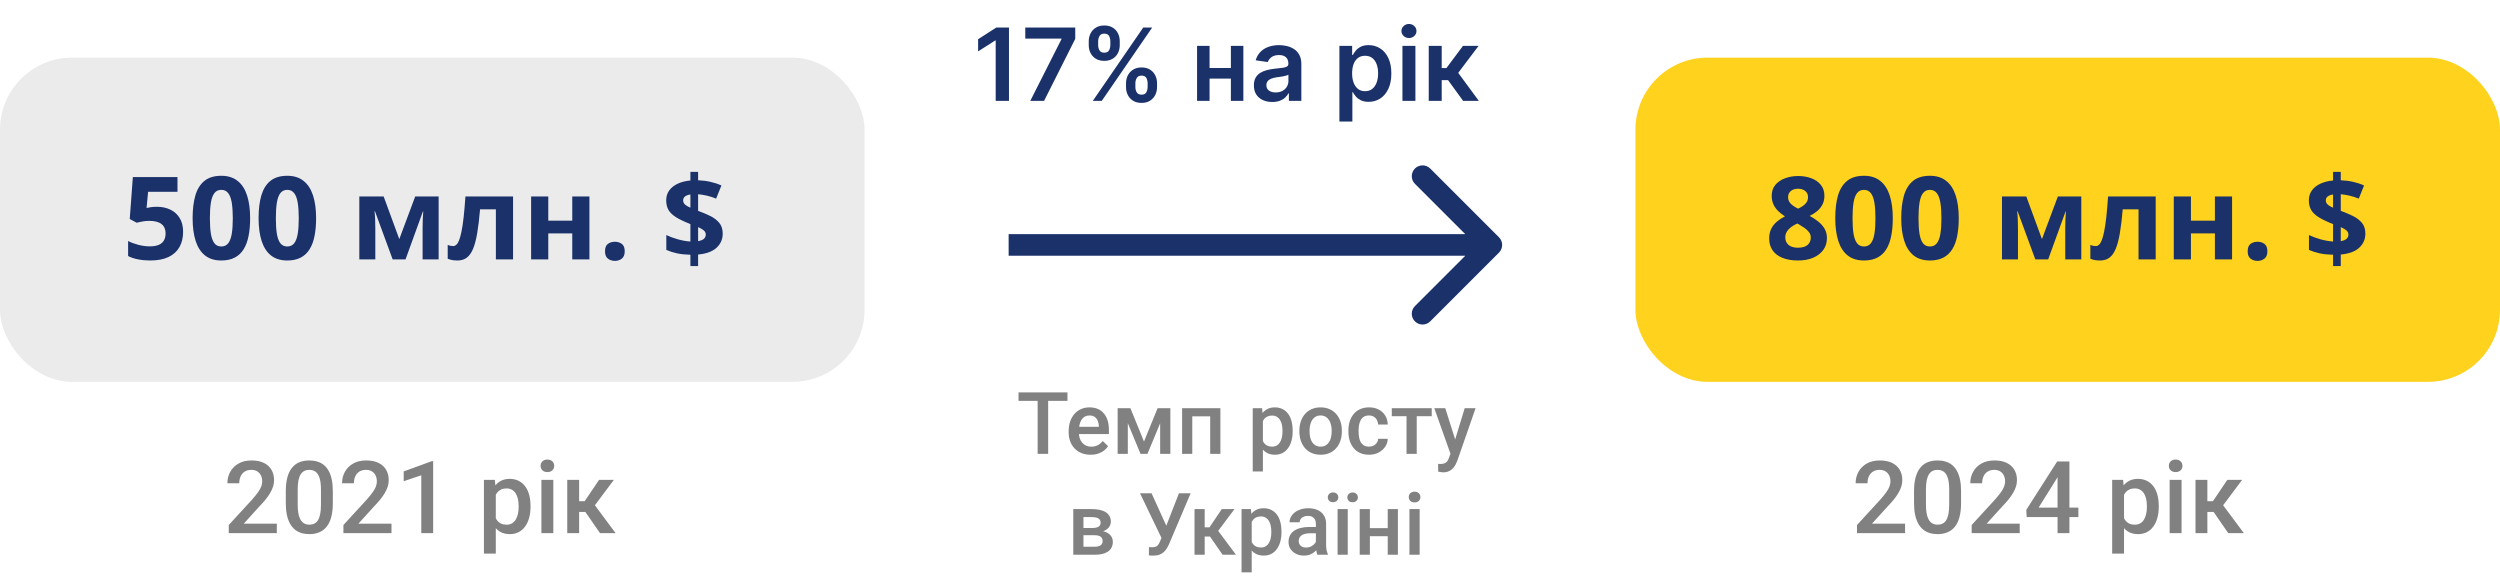 <?xml version="1.0" encoding="UTF-8"?> <svg xmlns="http://www.w3.org/2000/svg" width="347" height="80" viewBox="0 0 347 80" fill="none"> <rect y="8" width="120" height="45" rx="10" fill="#EBEBEB"></rect> <rect x="227" y="8" width="120" height="45" rx="10" fill="#FFD21D"></rect> <path d="M208.061 35.061C208.646 34.475 208.646 33.525 208.061 32.939L198.515 23.393C197.929 22.808 196.979 22.808 196.393 23.393C195.808 23.979 195.808 24.929 196.393 25.515L204.879 34L196.393 42.485C195.808 43.071 195.808 44.021 196.393 44.607C196.979 45.192 197.929 45.192 198.515 44.607L208.061 35.061ZM140 35.5L207 35.5L207 32.5L140 32.5L140 35.5Z" fill="#1A316A"></path> <path d="M21.797 28.703C22.495 28.703 23.115 28.836 23.656 29.102C24.203 29.367 24.633 29.758 24.945 30.273C25.258 30.789 25.414 31.424 25.414 32.18C25.414 33.003 25.242 33.714 24.898 34.312C24.56 34.906 24.052 35.362 23.375 35.68C22.703 35.997 21.865 36.156 20.859 36.156C20.26 36.156 19.695 36.104 19.164 36C18.638 35.901 18.177 35.747 17.781 35.539V33.453C18.177 33.661 18.651 33.839 19.203 33.984C19.76 34.125 20.284 34.195 20.773 34.195C21.253 34.195 21.656 34.133 21.984 34.008C22.312 33.878 22.56 33.68 22.727 33.414C22.898 33.143 22.984 32.8 22.984 32.383C22.984 31.826 22.797 31.398 22.422 31.102C22.047 30.805 21.471 30.656 20.695 30.656C20.398 30.656 20.088 30.685 19.766 30.742C19.448 30.799 19.182 30.857 18.969 30.914L18.008 30.398L18.438 24.578H24.633V26.625H20.555L20.344 28.867C20.521 28.831 20.713 28.794 20.922 28.758C21.13 28.721 21.422 28.703 21.797 28.703ZM34.719 30.289C34.719 31.211 34.646 32.034 34.5 32.758C34.359 33.482 34.13 34.096 33.812 34.602C33.5 35.107 33.089 35.492 32.578 35.758C32.068 36.023 31.448 36.156 30.719 36.156C29.802 36.156 29.049 35.925 28.461 35.461C27.872 34.992 27.438 34.32 27.156 33.445C26.875 32.565 26.734 31.513 26.734 30.289C26.734 29.055 26.862 28 27.117 27.125C27.378 26.245 27.799 25.57 28.383 25.102C28.966 24.633 29.745 24.398 30.719 24.398C31.63 24.398 32.38 24.633 32.969 25.102C33.562 25.565 34.003 26.237 34.289 27.117C34.575 27.992 34.719 29.049 34.719 30.289ZM29.133 30.289C29.133 31.159 29.18 31.885 29.273 32.469C29.372 33.047 29.537 33.482 29.766 33.773C29.995 34.065 30.312 34.211 30.719 34.211C31.12 34.211 31.435 34.068 31.664 33.781C31.898 33.49 32.065 33.055 32.164 32.477C32.263 31.893 32.312 31.164 32.312 30.289C32.312 29.419 32.263 28.693 32.164 28.109C32.065 27.526 31.898 27.088 31.664 26.797C31.435 26.5 31.12 26.352 30.719 26.352C30.312 26.352 29.995 26.5 29.766 26.797C29.537 27.088 29.372 27.526 29.273 28.109C29.18 28.693 29.133 29.419 29.133 30.289ZM43.875 30.289C43.875 31.211 43.802 32.034 43.656 32.758C43.516 33.482 43.286 34.096 42.969 34.602C42.656 35.107 42.245 35.492 41.734 35.758C41.224 36.023 40.604 36.156 39.875 36.156C38.958 36.156 38.206 35.925 37.617 35.461C37.029 34.992 36.594 34.32 36.312 33.445C36.031 32.565 35.891 31.513 35.891 30.289C35.891 29.055 36.018 28 36.273 27.125C36.534 26.245 36.956 25.57 37.539 25.102C38.122 24.633 38.901 24.398 39.875 24.398C40.786 24.398 41.536 24.633 42.125 25.102C42.719 25.565 43.159 26.237 43.445 27.117C43.732 27.992 43.875 29.049 43.875 30.289ZM38.289 30.289C38.289 31.159 38.336 31.885 38.43 32.469C38.529 33.047 38.693 33.482 38.922 33.773C39.151 34.065 39.469 34.211 39.875 34.211C40.276 34.211 40.591 34.068 40.82 33.781C41.055 33.49 41.221 33.055 41.32 32.477C41.419 31.893 41.469 31.164 41.469 30.289C41.469 29.419 41.419 28.693 41.32 28.109C41.221 27.526 41.055 27.088 40.82 26.797C40.591 26.5 40.276 26.352 39.875 26.352C39.469 26.352 39.151 26.5 38.922 26.797C38.693 27.088 38.529 27.526 38.43 28.109C38.336 28.693 38.289 29.419 38.289 30.289ZM60.883 27.266V36H58.656V31.711C58.656 31.289 58.664 30.875 58.68 30.469C58.695 30.062 58.719 29.688 58.75 29.344H58.703L56.289 36H54.5L52.047 29.328H51.984C52.026 29.677 52.055 30.052 52.07 30.453C52.086 30.854 52.094 31.294 52.094 31.773V36H49.875V27.266H53.25L55.422 33.188L57.633 27.266H60.883ZM71.211 36H68.828V29.055H66.633C66.523 30.336 66.393 31.427 66.242 32.328C66.091 33.229 65.898 33.964 65.664 34.531C65.43 35.094 65.138 35.505 64.789 35.766C64.44 36.026 64.01 36.156 63.5 36.156C63.219 36.156 62.966 36.135 62.742 36.094C62.523 36.052 62.323 35.99 62.141 35.906V34C62.255 34.047 62.378 34.086 62.508 34.117C62.638 34.143 62.771 34.156 62.906 34.156C63.057 34.156 63.2 34.096 63.336 33.977C63.471 33.857 63.599 33.651 63.719 33.359C63.839 33.062 63.95 32.654 64.055 32.133C64.164 31.612 64.263 30.953 64.352 30.156C64.44 29.359 64.523 28.396 64.602 27.266H71.211V36ZM76.102 27.266V30.625H79.43V27.266H81.812V36H79.43V32.398H76.102V36H73.719V27.266H76.102ZM83.977 34.883C83.977 34.393 84.109 34.05 84.375 33.852C84.646 33.654 84.971 33.555 85.352 33.555C85.721 33.555 86.039 33.654 86.305 33.852C86.576 34.05 86.711 34.393 86.711 34.883C86.711 35.352 86.576 35.69 86.305 35.898C86.039 36.107 85.721 36.211 85.352 36.211C84.971 36.211 84.646 36.107 84.375 35.898C84.109 35.69 83.977 35.352 83.977 34.883ZM95.828 36.93V35.359C95.135 35.344 94.516 35.279 93.969 35.164C93.427 35.044 92.932 34.885 92.484 34.688V32.625C92.927 32.839 93.456 33.034 94.07 33.211C94.685 33.383 95.271 33.487 95.828 33.523V31.102C95.005 30.779 94.346 30.466 93.852 30.164C93.362 29.857 93.008 29.518 92.789 29.148C92.576 28.773 92.469 28.326 92.469 27.805C92.469 27.273 92.609 26.815 92.891 26.43C93.177 26.039 93.573 25.727 94.078 25.492C94.583 25.258 95.167 25.112 95.828 25.055V23.859H96.898V25.023C97.503 25.044 98.065 25.115 98.586 25.234C99.112 25.349 99.628 25.518 100.133 25.742L99.398 27.57C98.971 27.393 98.542 27.255 98.109 27.156C97.682 27.057 97.279 26.992 96.898 26.961V29.266C97.477 29.479 98.026 29.711 98.547 29.961C99.068 30.211 99.492 30.529 99.82 30.914C100.148 31.299 100.312 31.805 100.312 32.43C100.312 33.206 100.029 33.857 99.461 34.383C98.898 34.909 98.044 35.224 96.898 35.328V36.93H95.828ZM96.898 33.469C97.263 33.406 97.531 33.3 97.703 33.148C97.875 32.992 97.961 32.792 97.961 32.547C97.961 32.401 97.922 32.271 97.844 32.156C97.766 32.042 97.646 31.935 97.484 31.836C97.328 31.732 97.133 31.628 96.898 31.523V33.469ZM95.828 28.828V26.992C95.615 27.023 95.432 27.076 95.281 27.148C95.13 27.216 95.016 27.305 94.938 27.414C94.859 27.523 94.82 27.654 94.82 27.805C94.82 27.956 94.854 28.088 94.922 28.203C94.995 28.318 95.104 28.424 95.25 28.523C95.401 28.622 95.594 28.724 95.828 28.828Z" fill="#1A316A"></path> <path d="M249.578 24.43C250.234 24.43 250.839 24.531 251.391 24.734C251.948 24.938 252.393 25.245 252.727 25.656C253.06 26.062 253.227 26.573 253.227 27.188C253.227 27.646 253.135 28.047 252.953 28.391C252.776 28.734 252.534 29.037 252.227 29.297C251.919 29.552 251.57 29.776 251.18 29.969C251.586 30.182 251.971 30.432 252.336 30.719C252.701 31 252.997 31.331 253.227 31.711C253.461 32.091 253.578 32.534 253.578 33.039C253.578 33.675 253.409 34.227 253.07 34.695C252.732 35.159 252.263 35.518 251.664 35.773C251.065 36.029 250.37 36.156 249.578 36.156C248.724 36.156 247.997 36.034 247.398 35.789C246.799 35.544 246.344 35.195 246.031 34.742C245.719 34.284 245.562 33.737 245.562 33.102C245.562 32.581 245.659 32.128 245.852 31.742C246.049 31.357 246.315 31.026 246.648 30.75C246.982 30.469 247.349 30.229 247.75 30.031C247.411 29.818 247.102 29.576 246.82 29.305C246.544 29.034 246.323 28.724 246.156 28.375C245.995 28.026 245.914 27.625 245.914 27.172C245.914 26.568 246.083 26.062 246.422 25.656C246.766 25.25 247.216 24.945 247.773 24.742C248.331 24.534 248.932 24.43 249.578 24.43ZM247.797 32.961C247.797 33.372 247.943 33.714 248.234 33.984C248.531 34.25 248.969 34.383 249.547 34.383C250.146 34.383 250.594 34.255 250.891 34C251.188 33.74 251.336 33.398 251.336 32.977C251.336 32.685 251.25 32.43 251.078 32.211C250.911 31.992 250.701 31.797 250.445 31.625C250.19 31.448 249.932 31.284 249.672 31.133L249.461 31.023C249.128 31.174 248.836 31.344 248.586 31.531C248.341 31.719 248.148 31.93 248.008 32.164C247.867 32.398 247.797 32.664 247.797 32.961ZM249.562 26.195C249.167 26.195 248.839 26.297 248.578 26.5C248.318 26.703 248.188 26.99 248.188 27.359C248.188 27.62 248.25 27.849 248.375 28.047C248.505 28.24 248.674 28.409 248.883 28.555C249.096 28.701 249.328 28.836 249.578 28.961C249.818 28.846 250.042 28.719 250.25 28.578C250.458 28.438 250.628 28.268 250.758 28.07C250.888 27.872 250.953 27.635 250.953 27.359C250.953 26.99 250.82 26.703 250.555 26.5C250.294 26.297 249.964 26.195 249.562 26.195ZM262.719 30.289C262.719 31.211 262.646 32.034 262.5 32.758C262.359 33.482 262.13 34.096 261.812 34.602C261.5 35.107 261.089 35.492 260.578 35.758C260.068 36.023 259.448 36.156 258.719 36.156C257.802 36.156 257.049 35.925 256.461 35.461C255.872 34.992 255.438 34.32 255.156 33.445C254.875 32.565 254.734 31.513 254.734 30.289C254.734 29.055 254.862 28 255.117 27.125C255.378 26.245 255.799 25.57 256.383 25.102C256.966 24.633 257.745 24.398 258.719 24.398C259.63 24.398 260.38 24.633 260.969 25.102C261.562 25.565 262.003 26.237 262.289 27.117C262.576 27.992 262.719 29.049 262.719 30.289ZM257.133 30.289C257.133 31.159 257.18 31.885 257.273 32.469C257.372 33.047 257.536 33.482 257.766 33.773C257.995 34.065 258.312 34.211 258.719 34.211C259.12 34.211 259.435 34.068 259.664 33.781C259.898 33.49 260.065 33.055 260.164 32.477C260.263 31.893 260.312 31.164 260.312 30.289C260.312 29.419 260.263 28.693 260.164 28.109C260.065 27.526 259.898 27.088 259.664 26.797C259.435 26.5 259.12 26.352 258.719 26.352C258.312 26.352 257.995 26.5 257.766 26.797C257.536 27.088 257.372 27.526 257.273 28.109C257.18 28.693 257.133 29.419 257.133 30.289ZM271.875 30.289C271.875 31.211 271.802 32.034 271.656 32.758C271.516 33.482 271.286 34.096 270.969 34.602C270.656 35.107 270.245 35.492 269.734 35.758C269.224 36.023 268.604 36.156 267.875 36.156C266.958 36.156 266.206 35.925 265.617 35.461C265.029 34.992 264.594 34.32 264.312 33.445C264.031 32.565 263.891 31.513 263.891 30.289C263.891 29.055 264.018 28 264.273 27.125C264.534 26.245 264.956 25.57 265.539 25.102C266.122 24.633 266.901 24.398 267.875 24.398C268.786 24.398 269.536 24.633 270.125 25.102C270.719 25.565 271.159 26.237 271.445 27.117C271.732 27.992 271.875 29.049 271.875 30.289ZM266.289 30.289C266.289 31.159 266.336 31.885 266.43 32.469C266.529 33.047 266.693 33.482 266.922 33.773C267.151 34.065 267.469 34.211 267.875 34.211C268.276 34.211 268.591 34.068 268.82 33.781C269.055 33.49 269.221 33.055 269.32 32.477C269.419 31.893 269.469 31.164 269.469 30.289C269.469 29.419 269.419 28.693 269.32 28.109C269.221 27.526 269.055 27.088 268.82 26.797C268.591 26.5 268.276 26.352 267.875 26.352C267.469 26.352 267.151 26.5 266.922 26.797C266.693 27.088 266.529 27.526 266.43 28.109C266.336 28.693 266.289 29.419 266.289 30.289ZM288.883 27.266V36H286.656V31.711C286.656 31.289 286.664 30.875 286.68 30.469C286.695 30.062 286.719 29.688 286.75 29.344H286.703L284.289 36H282.5L280.047 29.328H279.984C280.026 29.677 280.055 30.052 280.07 30.453C280.086 30.854 280.094 31.294 280.094 31.773V36H277.875V27.266H281.25L283.422 33.188L285.633 27.266H288.883ZM299.211 36H296.828V29.055H294.633C294.523 30.336 294.393 31.427 294.242 32.328C294.091 33.229 293.898 33.964 293.664 34.531C293.43 35.094 293.138 35.505 292.789 35.766C292.44 36.026 292.01 36.156 291.5 36.156C291.219 36.156 290.966 36.135 290.742 36.094C290.523 36.052 290.323 35.99 290.141 35.906V34C290.255 34.047 290.378 34.086 290.508 34.117C290.638 34.143 290.771 34.156 290.906 34.156C291.057 34.156 291.201 34.096 291.336 33.977C291.471 33.857 291.599 33.651 291.719 33.359C291.839 33.062 291.951 32.654 292.055 32.133C292.164 31.612 292.263 30.953 292.352 30.156C292.44 29.359 292.523 28.396 292.602 27.266H299.211V36ZM304.102 27.266V30.625H307.43V27.266H309.812V36H307.43V32.398H304.102V36H301.719V27.266H304.102ZM311.977 34.883C311.977 34.393 312.109 34.05 312.375 33.852C312.646 33.654 312.971 33.555 313.352 33.555C313.721 33.555 314.039 33.654 314.305 33.852C314.576 34.05 314.711 34.393 314.711 34.883C314.711 35.352 314.576 35.69 314.305 35.898C314.039 36.107 313.721 36.211 313.352 36.211C312.971 36.211 312.646 36.107 312.375 35.898C312.109 35.69 311.977 35.352 311.977 34.883ZM323.828 36.93V35.359C323.135 35.344 322.516 35.279 321.969 35.164C321.427 35.044 320.932 34.885 320.484 34.688V32.625C320.927 32.839 321.456 33.034 322.07 33.211C322.685 33.383 323.271 33.487 323.828 33.523V31.102C323.005 30.779 322.346 30.466 321.852 30.164C321.362 29.857 321.008 29.518 320.789 29.148C320.576 28.773 320.469 28.326 320.469 27.805C320.469 27.273 320.609 26.815 320.891 26.43C321.177 26.039 321.573 25.727 322.078 25.492C322.583 25.258 323.167 25.112 323.828 25.055V23.859H324.898V25.023C325.503 25.044 326.065 25.115 326.586 25.234C327.112 25.349 327.628 25.518 328.133 25.742L327.398 27.57C326.971 27.393 326.542 27.255 326.109 27.156C325.682 27.057 325.279 26.992 324.898 26.961V29.266C325.477 29.479 326.026 29.711 326.547 29.961C327.068 30.211 327.492 30.529 327.82 30.914C328.148 31.299 328.312 31.805 328.312 32.43C328.312 33.206 328.029 33.857 327.461 34.383C326.898 34.909 326.044 35.224 324.898 35.328V36.93H323.828ZM324.898 33.469C325.263 33.406 325.531 33.3 325.703 33.148C325.875 32.992 325.961 32.792 325.961 32.547C325.961 32.401 325.922 32.271 325.844 32.156C325.766 32.042 325.646 31.935 325.484 31.836C325.328 31.732 325.133 31.628 324.898 31.523V33.469ZM323.828 28.828V26.992C323.615 27.023 323.432 27.076 323.281 27.148C323.13 27.216 323.016 27.305 322.938 27.414C322.859 27.523 322.82 27.654 322.82 27.805C322.82 27.956 322.854 28.088 322.922 28.203C322.995 28.318 323.104 28.424 323.25 28.523C323.401 28.622 323.594 28.724 323.828 28.828Z" fill="#1A316A"></path> <path d="M140.046 3.818V14H138.202V5.613H138.142L135.761 7.134V5.444L138.291 3.818H140.046ZM143.004 14L147.335 5.429V5.359H142.308V3.818H149.244V5.394L144.918 14H143.004ZM156.292 12.091V11.554C156.292 11.16 156.375 10.797 156.541 10.465C156.71 10.134 156.955 9.867 157.276 9.665C157.598 9.463 157.987 9.362 158.445 9.362C158.915 9.362 159.31 9.463 159.628 9.665C159.946 9.864 160.186 10.129 160.349 10.46C160.515 10.792 160.597 11.156 160.597 11.554V12.091C160.597 12.485 160.515 12.848 160.349 13.18C160.183 13.511 159.94 13.778 159.618 13.98C159.3 14.182 158.909 14.283 158.445 14.283C157.981 14.283 157.588 14.182 157.267 13.98C156.945 13.778 156.701 13.511 156.536 13.18C156.373 12.848 156.292 12.485 156.292 12.091ZM157.59 11.554V12.091C157.59 12.353 157.653 12.593 157.779 12.812C157.905 13.03 158.127 13.14 158.445 13.14C158.766 13.14 158.987 13.032 159.106 12.817C159.229 12.598 159.29 12.356 159.29 12.091V11.554C159.29 11.289 159.232 11.047 159.116 10.828C159 10.606 158.776 10.495 158.445 10.495C158.133 10.495 157.913 10.606 157.784 10.828C157.654 11.047 157.59 11.289 157.59 11.554ZM151.117 6.264V5.727C151.117 5.33 151.201 4.965 151.37 4.634C151.539 4.302 151.785 4.037 152.106 3.838C152.427 3.636 152.817 3.535 153.274 3.535C153.742 3.535 154.134 3.636 154.453 3.838C154.774 4.037 155.016 4.302 155.178 4.634C155.341 4.965 155.422 5.33 155.422 5.727V6.264C155.422 6.662 155.339 7.027 155.173 7.358C155.011 7.686 154.769 7.95 154.448 8.148C154.126 8.347 153.735 8.447 153.274 8.447C152.807 8.447 152.413 8.347 152.091 8.148C151.773 7.95 151.531 7.684 151.365 7.353C151.2 7.022 151.117 6.659 151.117 6.264ZM152.424 5.727V6.264C152.424 6.529 152.485 6.771 152.608 6.99C152.734 7.205 152.956 7.313 153.274 7.313C153.593 7.313 153.811 7.205 153.931 6.99C154.053 6.771 154.115 6.529 154.115 6.264V5.727C154.115 5.462 154.057 5.22 153.941 5.001C153.825 4.779 153.602 4.668 153.274 4.668C152.959 4.668 152.739 4.779 152.613 5.001C152.487 5.223 152.424 5.465 152.424 5.727ZM151.683 14L158.683 3.818H159.926L152.926 14H151.683ZM171.398 9.436V10.913H167.331V9.436H171.398ZM167.888 6.364V14H166.153V6.364H167.888ZM172.577 6.364V14H170.846V6.364H172.577ZM176.595 14.154C176.111 14.154 175.675 14.068 175.287 13.896C174.903 13.72 174.598 13.461 174.373 13.12C174.15 12.779 174.039 12.358 174.039 11.857C174.039 11.426 174.119 11.07 174.278 10.788C174.437 10.507 174.654 10.281 174.929 10.112C175.204 9.943 175.514 9.816 175.859 9.729C176.207 9.64 176.567 9.575 176.938 9.536C177.385 9.489 177.748 9.448 178.027 9.411C178.305 9.371 178.507 9.312 178.633 9.232C178.762 9.149 178.827 9.022 178.827 8.849V8.82C178.827 8.445 178.716 8.155 178.494 7.95C178.272 7.744 177.952 7.641 177.534 7.641C177.094 7.641 176.744 7.737 176.485 7.93C176.23 8.122 176.058 8.349 175.968 8.611L174.288 8.372C174.421 7.908 174.639 7.52 174.944 7.209C175.249 6.894 175.622 6.659 176.063 6.503C176.504 6.344 176.991 6.264 177.525 6.264C177.892 6.264 178.259 6.307 178.623 6.393C178.988 6.48 179.321 6.622 179.623 6.821C179.924 7.017 180.166 7.283 180.348 7.621C180.534 7.96 180.627 8.382 180.627 8.889V14H178.897V12.951H178.837C178.728 13.163 178.574 13.362 178.375 13.548C178.179 13.73 177.932 13.877 177.634 13.99C177.339 14.099 176.993 14.154 176.595 14.154ZM177.062 12.832C177.423 12.832 177.737 12.76 178.002 12.618C178.267 12.472 178.471 12.28 178.613 12.041C178.759 11.803 178.832 11.542 178.832 11.261V10.361C178.776 10.407 178.68 10.45 178.544 10.49C178.411 10.53 178.262 10.565 178.096 10.595C177.931 10.624 177.766 10.651 177.604 10.674C177.442 10.697 177.301 10.717 177.181 10.734C176.913 10.77 176.673 10.83 176.461 10.913C176.248 10.995 176.081 11.111 175.958 11.261C175.836 11.406 175.775 11.595 175.775 11.827C175.775 12.159 175.895 12.409 176.137 12.578C176.379 12.747 176.688 12.832 177.062 12.832ZM185.909 16.864V6.364H187.679V7.626H187.783C187.876 7.441 188.007 7.244 188.176 7.035C188.345 6.823 188.574 6.642 188.862 6.493C189.151 6.34 189.518 6.264 189.966 6.264C190.556 6.264 191.088 6.415 191.562 6.717C192.039 7.015 192.417 7.457 192.695 8.044C192.977 8.627 193.118 9.343 193.118 10.192C193.118 11.03 192.98 11.743 192.705 12.329C192.43 12.916 192.056 13.364 191.582 13.672C191.108 13.98 190.571 14.134 189.971 14.134C189.533 14.134 189.17 14.061 188.882 13.915C188.594 13.77 188.362 13.594 188.186 13.389C188.014 13.18 187.879 12.982 187.783 12.797H187.709V16.864H185.909ZM187.674 10.182C187.674 10.676 187.744 11.108 187.883 11.479C188.025 11.851 188.229 12.141 188.494 12.349C188.763 12.555 189.088 12.658 189.469 12.658C189.866 12.658 190.2 12.552 190.468 12.339C190.737 12.124 190.939 11.831 191.075 11.46C191.214 11.085 191.283 10.659 191.283 10.182C191.283 9.708 191.215 9.287 191.08 8.919C190.944 8.551 190.741 8.263 190.473 8.054C190.205 7.845 189.87 7.741 189.469 7.741C189.084 7.741 188.758 7.842 188.489 8.044C188.221 8.246 188.017 8.53 187.878 8.894C187.742 9.259 187.674 9.688 187.674 10.182ZM194.659 14V6.364H196.459V14H194.659ZM195.564 5.28C195.279 5.28 195.034 5.185 194.828 4.996C194.623 4.804 194.52 4.574 194.52 4.305C194.52 4.034 194.623 3.803 194.828 3.614C195.034 3.422 195.279 3.326 195.564 3.326C195.852 3.326 196.098 3.422 196.3 3.614C196.505 3.803 196.608 4.034 196.608 4.305C196.608 4.574 196.505 4.804 196.3 4.996C196.098 5.185 195.852 5.28 195.564 5.28ZM198.309 14V6.364H200.109V9.446H200.765L203.062 6.364H205.23L202.401 10.112L205.26 14H203.082L200.989 11.121H200.109V14H198.309Z" fill="#1A316A"></path> <path d="M145.484 54.469V63H144.025V54.469H145.484ZM148.162 54.469V55.641H141.371V54.469H148.162ZM151.379 63.117C150.91 63.117 150.486 63.041 150.107 62.889C149.732 62.732 149.412 62.516 149.146 62.238C148.885 61.961 148.684 61.635 148.543 61.26C148.402 60.885 148.332 60.48 148.332 60.047V59.812C148.332 59.316 148.404 58.867 148.549 58.465C148.693 58.062 148.895 57.719 149.152 57.434C149.41 57.145 149.715 56.924 150.066 56.772C150.418 56.619 150.799 56.543 151.209 56.543C151.662 56.543 152.059 56.619 152.398 56.772C152.738 56.924 153.02 57.139 153.242 57.416C153.469 57.69 153.637 58.016 153.746 58.395C153.859 58.773 153.916 59.191 153.916 59.648V60.252H149.018V59.238H152.521V59.127C152.514 58.873 152.463 58.635 152.369 58.412C152.279 58.19 152.141 58.01 151.953 57.873C151.766 57.736 151.516 57.668 151.203 57.668C150.969 57.668 150.76 57.719 150.576 57.82C150.396 57.918 150.246 58.06 150.125 58.248C150.004 58.435 149.91 58.662 149.844 58.928C149.781 59.19 149.75 59.484 149.75 59.812V60.047C149.75 60.324 149.787 60.582 149.861 60.82C149.939 61.055 150.053 61.26 150.201 61.435C150.35 61.611 150.529 61.75 150.74 61.852C150.951 61.949 151.191 61.998 151.461 61.998C151.801 61.998 152.104 61.93 152.369 61.793C152.635 61.656 152.865 61.463 153.061 61.213L153.805 61.934C153.668 62.133 153.49 62.324 153.271 62.508C153.053 62.688 152.785 62.834 152.469 62.947C152.156 63.06 151.793 63.117 151.379 63.117ZM158.785 61.289L160.672 56.66H161.896L159.266 63H158.305L155.68 56.66H156.904L158.785 61.289ZM156.541 56.66V63H155.129V56.66H156.541ZM161.029 63V56.66H162.447V63H161.029ZM168.283 56.66V57.785H165.154V56.66H168.283ZM165.488 56.66V63H164.076V56.66H165.488ZM169.391 56.66V63H167.973V56.66H169.391ZM175.291 57.879V65.438H173.879V56.66H175.18L175.291 57.879ZM179.422 59.772V59.895C179.422 60.355 179.367 60.783 179.258 61.178C179.152 61.568 178.994 61.91 178.783 62.203C178.576 62.492 178.32 62.717 178.016 62.877C177.711 63.037 177.359 63.117 176.961 63.117C176.566 63.117 176.221 63.045 175.924 62.9C175.631 62.752 175.383 62.543 175.18 62.273C174.977 62.004 174.812 61.688 174.688 61.324C174.566 60.957 174.48 60.555 174.43 60.117V59.643C174.48 59.178 174.566 58.756 174.688 58.377C174.812 57.998 174.977 57.672 175.18 57.398C175.383 57.125 175.631 56.914 175.924 56.766C176.217 56.617 176.559 56.543 176.949 56.543C177.348 56.543 177.701 56.621 178.01 56.777C178.318 56.93 178.578 57.148 178.789 57.434C179 57.715 179.158 58.055 179.264 58.453C179.369 58.848 179.422 59.287 179.422 59.772ZM178.01 59.895V59.772C178.01 59.478 177.982 59.207 177.928 58.957C177.873 58.703 177.787 58.48 177.67 58.289C177.553 58.098 177.402 57.949 177.219 57.844C177.039 57.734 176.822 57.68 176.568 57.68C176.318 57.68 176.104 57.723 175.924 57.809C175.744 57.891 175.594 58.006 175.473 58.154C175.352 58.303 175.258 58.477 175.191 58.676C175.125 58.871 175.078 59.084 175.051 59.315V60.451C175.098 60.732 175.178 60.99 175.291 61.225C175.404 61.459 175.564 61.647 175.771 61.787C175.982 61.924 176.252 61.992 176.58 61.992C176.834 61.992 177.051 61.938 177.23 61.828C177.41 61.719 177.557 61.568 177.67 61.377C177.787 61.182 177.873 60.957 177.928 60.703C177.982 60.449 178.01 60.18 178.01 59.895ZM180.354 59.9V59.766C180.354 59.309 180.42 58.885 180.553 58.494C180.686 58.1 180.877 57.758 181.127 57.469C181.381 57.176 181.689 56.949 182.053 56.789C182.42 56.625 182.834 56.543 183.295 56.543C183.76 56.543 184.174 56.625 184.537 56.789C184.904 56.949 185.215 57.176 185.469 57.469C185.723 57.758 185.916 58.1 186.049 58.494C186.182 58.885 186.248 59.309 186.248 59.766V59.9C186.248 60.357 186.182 60.781 186.049 61.172C185.916 61.562 185.723 61.904 185.469 62.197C185.215 62.486 184.906 62.713 184.543 62.877C184.18 63.037 183.768 63.117 183.307 63.117C182.842 63.117 182.426 63.037 182.059 62.877C181.695 62.713 181.387 62.486 181.133 62.197C180.879 61.904 180.686 61.562 180.553 61.172C180.42 60.781 180.354 60.357 180.354 59.9ZM181.766 59.766V59.9C181.766 60.185 181.795 60.455 181.854 60.709C181.912 60.963 182.004 61.185 182.129 61.377C182.254 61.568 182.414 61.719 182.609 61.828C182.805 61.938 183.037 61.992 183.307 61.992C183.568 61.992 183.795 61.938 183.986 61.828C184.182 61.719 184.342 61.568 184.467 61.377C184.592 61.185 184.684 60.963 184.742 60.709C184.805 60.455 184.836 60.185 184.836 59.9V59.766C184.836 59.484 184.805 59.219 184.742 58.969C184.684 58.715 184.59 58.49 184.461 58.295C184.336 58.1 184.176 57.947 183.98 57.838C183.789 57.725 183.561 57.668 183.295 57.668C183.029 57.668 182.799 57.725 182.604 57.838C182.412 57.947 182.254 58.1 182.129 58.295C182.004 58.49 181.912 58.715 181.854 58.969C181.795 59.219 181.766 59.484 181.766 59.766ZM190.021 61.992C190.252 61.992 190.459 61.947 190.643 61.857C190.83 61.764 190.98 61.635 191.094 61.471C191.211 61.307 191.275 61.117 191.287 60.902H192.617C192.609 61.312 192.488 61.685 192.254 62.022C192.02 62.357 191.709 62.625 191.322 62.824C190.936 63.02 190.508 63.117 190.039 63.117C189.555 63.117 189.133 63.035 188.773 62.871C188.414 62.703 188.115 62.473 187.877 62.18C187.639 61.887 187.459 61.549 187.338 61.166C187.221 60.783 187.162 60.373 187.162 59.935V59.73C187.162 59.293 187.221 58.883 187.338 58.5C187.459 58.113 187.639 57.773 187.877 57.48C188.115 57.188 188.414 56.959 188.773 56.795C189.133 56.627 189.553 56.543 190.033 56.543C190.541 56.543 190.986 56.645 191.369 56.848C191.752 57.047 192.053 57.326 192.271 57.685C192.494 58.041 192.609 58.455 192.617 58.928H191.287C191.275 58.693 191.217 58.482 191.111 58.295C191.01 58.103 190.865 57.951 190.678 57.838C190.494 57.725 190.273 57.668 190.016 57.668C189.73 57.668 189.494 57.727 189.307 57.844C189.119 57.957 188.973 58.113 188.867 58.312C188.762 58.508 188.686 58.728 188.639 58.975C188.596 59.217 188.574 59.469 188.574 59.73V59.935C188.574 60.197 188.596 60.451 188.639 60.697C188.682 60.943 188.756 61.164 188.861 61.359C188.971 61.551 189.119 61.705 189.307 61.822C189.494 61.935 189.732 61.992 190.021 61.992ZM196.643 56.66V63H195.225V56.66H196.643ZM198.723 56.66V57.773H193.18V56.66H198.723ZM201.576 62.309L203.299 56.66H204.811L202.268 63.967C202.209 64.123 202.133 64.293 202.039 64.477C201.945 64.66 201.822 64.834 201.67 64.998C201.521 65.166 201.336 65.301 201.113 65.402C200.891 65.508 200.621 65.561 200.305 65.561C200.18 65.561 200.059 65.549 199.941 65.525C199.828 65.506 199.721 65.484 199.619 65.461L199.613 64.383C199.652 64.387 199.699 64.391 199.754 64.394C199.812 64.398 199.859 64.4 199.895 64.4C200.129 64.4 200.324 64.371 200.48 64.312C200.637 64.258 200.764 64.168 200.861 64.043C200.963 63.918 201.049 63.75 201.119 63.539L201.576 62.309ZM200.604 56.66L202.109 61.406L202.361 62.895L201.383 63.147L199.08 56.66H200.604ZM151.941 74.287H149.914L149.902 73.291H151.566C151.84 73.291 152.064 73.264 152.24 73.209C152.42 73.154 152.553 73.072 152.639 72.963C152.725 72.85 152.768 72.713 152.768 72.553C152.768 72.42 152.742 72.305 152.691 72.207C152.641 72.106 152.562 72.023 152.457 71.961C152.355 71.894 152.227 71.848 152.07 71.82C151.918 71.789 151.74 71.773 151.537 71.773H150.383V77H148.971V70.66H151.537C151.943 70.66 152.309 70.695 152.633 70.766C152.961 70.836 153.24 70.943 153.471 71.088C153.701 71.232 153.877 71.416 153.998 71.639C154.123 71.857 154.186 72.115 154.186 72.412C154.186 72.607 154.143 72.791 154.057 72.963C153.975 73.135 153.852 73.287 153.688 73.42C153.523 73.553 153.322 73.662 153.084 73.748C152.846 73.83 152.572 73.881 152.264 73.9L151.941 74.287ZM151.941 77H149.504L150.066 75.887H151.941C152.191 75.887 152.398 75.856 152.562 75.793C152.727 75.731 152.848 75.641 152.926 75.523C153.008 75.402 153.049 75.26 153.049 75.096C153.049 74.928 153.01 74.783 152.932 74.662C152.854 74.541 152.732 74.449 152.568 74.387C152.408 74.32 152.199 74.287 151.941 74.287H150.33L150.342 73.291H152.258L152.662 73.678C153.064 73.705 153.398 73.791 153.664 73.936C153.93 74.08 154.129 74.262 154.262 74.481C154.395 74.699 154.461 74.938 154.461 75.195C154.461 75.492 154.404 75.754 154.291 75.981C154.182 76.207 154.018 76.397 153.799 76.549C153.584 76.697 153.32 76.811 153.008 76.889C152.695 76.963 152.34 77 151.941 77ZM161.469 74.029L163.637 68.469H165.26L162.295 75.453C162.201 75.668 162.094 75.877 161.973 76.08C161.855 76.279 161.713 76.457 161.545 76.613C161.377 76.769 161.174 76.894 160.936 76.988C160.697 77.078 160.408 77.123 160.068 77.123C159.979 77.123 159.869 77.119 159.74 77.111C159.615 77.103 159.523 77.096 159.465 77.088L159.477 75.934C159.523 75.941 159.602 75.947 159.711 75.951C159.824 75.955 159.906 75.957 159.957 75.957C160.184 75.957 160.363 75.92 160.496 75.846C160.629 75.768 160.734 75.664 160.812 75.535C160.895 75.402 160.967 75.258 161.029 75.102L161.469 74.029ZM159.84 68.469L161.984 73.191L162.406 74.727L161.264 74.768L158.234 68.469H159.84ZM167.211 70.66V77H165.799V70.66H167.211ZM171.348 70.66L168.494 74.475H166.883L166.695 73.197H167.873L169.584 70.66H171.348ZM169.695 77L167.785 74.234L168.898 73.432L171.553 77H169.695ZM173.738 71.879V79.438H172.326V70.66H173.627L173.738 71.879ZM177.869 73.772V73.894C177.869 74.356 177.814 74.783 177.705 75.178C177.6 75.568 177.441 75.91 177.23 76.203C177.023 76.492 176.768 76.717 176.463 76.877C176.158 77.037 175.807 77.117 175.408 77.117C175.014 77.117 174.668 77.045 174.371 76.9C174.078 76.752 173.83 76.543 173.627 76.273C173.424 76.004 173.26 75.688 173.135 75.324C173.014 74.957 172.928 74.555 172.877 74.117V73.643C172.928 73.178 173.014 72.756 173.135 72.377C173.26 71.998 173.424 71.672 173.627 71.398C173.83 71.125 174.078 70.914 174.371 70.766C174.664 70.617 175.006 70.543 175.396 70.543C175.795 70.543 176.148 70.621 176.457 70.777C176.766 70.93 177.025 71.148 177.236 71.434C177.447 71.715 177.605 72.055 177.711 72.453C177.816 72.848 177.869 73.287 177.869 73.772ZM176.457 73.894V73.772C176.457 73.478 176.43 73.207 176.375 72.957C176.32 72.703 176.234 72.481 176.117 72.289C176 72.098 175.85 71.949 175.666 71.844C175.486 71.734 175.27 71.68 175.016 71.68C174.766 71.68 174.551 71.723 174.371 71.809C174.191 71.891 174.041 72.006 173.92 72.154C173.799 72.303 173.705 72.477 173.639 72.676C173.572 72.871 173.525 73.084 173.498 73.314V74.451C173.545 74.732 173.625 74.99 173.738 75.225C173.852 75.459 174.012 75.647 174.219 75.787C174.43 75.924 174.699 75.992 175.027 75.992C175.281 75.992 175.498 75.938 175.678 75.828C175.857 75.719 176.004 75.568 176.117 75.377C176.234 75.182 176.32 74.957 176.375 74.703C176.43 74.449 176.457 74.18 176.457 73.894ZM182.645 75.728V72.705C182.645 72.478 182.604 72.283 182.521 72.119C182.439 71.955 182.314 71.828 182.146 71.738C181.982 71.648 181.775 71.603 181.525 71.603C181.295 71.603 181.096 71.643 180.928 71.721C180.76 71.799 180.629 71.904 180.535 72.037C180.441 72.17 180.395 72.32 180.395 72.488H178.988C178.988 72.238 179.049 71.996 179.17 71.762C179.291 71.527 179.467 71.318 179.697 71.135C179.928 70.951 180.203 70.807 180.523 70.701C180.844 70.596 181.203 70.543 181.602 70.543C182.078 70.543 182.5 70.623 182.867 70.783C183.238 70.943 183.529 71.186 183.74 71.51C183.955 71.83 184.062 72.232 184.062 72.717V75.535C184.062 75.824 184.082 76.084 184.121 76.314C184.164 76.541 184.225 76.738 184.303 76.906V77H182.855C182.789 76.848 182.736 76.654 182.697 76.42C182.662 76.182 182.645 75.951 182.645 75.728ZM182.85 73.144L182.861 74.018H181.848C181.586 74.018 181.355 74.043 181.156 74.094C180.957 74.141 180.791 74.211 180.658 74.305C180.525 74.398 180.426 74.512 180.359 74.644C180.293 74.777 180.26 74.928 180.26 75.096C180.26 75.264 180.299 75.418 180.377 75.559C180.455 75.695 180.568 75.803 180.717 75.881C180.869 75.959 181.053 75.998 181.268 75.998C181.557 75.998 181.809 75.939 182.023 75.822C182.242 75.701 182.414 75.555 182.539 75.383C182.664 75.207 182.73 75.041 182.738 74.885L183.195 75.512C183.148 75.672 183.068 75.844 182.955 76.027C182.842 76.211 182.693 76.387 182.51 76.555C182.33 76.719 182.113 76.853 181.859 76.959C181.609 77.064 181.32 77.117 180.992 77.117C180.578 77.117 180.209 77.035 179.885 76.871C179.561 76.703 179.307 76.478 179.123 76.197C178.939 75.912 178.848 75.59 178.848 75.231C178.848 74.894 178.91 74.598 179.035 74.34C179.164 74.078 179.352 73.859 179.598 73.684C179.848 73.508 180.152 73.375 180.512 73.285C180.871 73.191 181.281 73.144 181.742 73.144H182.85ZM187.068 70.66V77H185.656V70.66H187.068ZM184.297 69.031C184.297 68.84 184.363 68.68 184.496 68.551C184.629 68.418 184.805 68.352 185.023 68.352C185.246 68.352 185.424 68.418 185.557 68.551C185.689 68.68 185.756 68.84 185.756 69.031C185.756 69.219 185.689 69.379 185.557 69.512C185.424 69.641 185.246 69.705 185.023 69.705C184.805 69.705 184.629 69.641 184.496 69.512C184.363 69.379 184.297 69.219 184.297 69.031ZM187.01 69.037C187.01 68.846 187.076 68.686 187.209 68.557C187.342 68.424 187.52 68.357 187.742 68.357C187.961 68.357 188.137 68.424 188.27 68.557C188.406 68.686 188.475 68.846 188.475 69.037C188.475 69.225 188.406 69.385 188.27 69.518C188.137 69.647 187.961 69.711 187.742 69.711C187.52 69.711 187.342 69.647 187.209 69.518C187.076 69.385 187.01 69.225 187.01 69.037ZM193.01 73.309V74.422H189.729V73.309H193.01ZM190.139 70.66V77H188.727V70.66H190.139ZM194.029 70.66V77H192.617V70.66H194.029ZM197.047 70.66V77H195.629V70.66H197.047ZM195.535 68.996C195.535 68.781 195.605 68.603 195.746 68.463C195.891 68.318 196.09 68.246 196.344 68.246C196.594 68.246 196.791 68.318 196.936 68.463C197.08 68.603 197.152 68.781 197.152 68.996C197.152 69.207 197.08 69.383 196.936 69.523C196.791 69.664 196.594 69.734 196.344 69.734C196.09 69.734 195.891 69.664 195.746 69.523C195.605 69.383 195.535 69.207 195.535 68.996Z" fill="#818181"></path> <path d="M38.424 72.688V74H31.752V72.872L34.992 69.338C35.348 68.937 35.628 68.591 35.833 68.299C36.038 68.007 36.182 67.745 36.264 67.513C36.35 67.276 36.394 67.046 36.394 66.822C36.394 66.508 36.334 66.232 36.216 65.995C36.102 65.754 35.933 65.564 35.71 65.428C35.487 65.287 35.215 65.216 34.897 65.216C34.527 65.216 34.217 65.296 33.967 65.455C33.716 65.615 33.527 65.836 33.399 66.118C33.272 66.396 33.208 66.715 33.208 67.075H31.561C31.561 66.496 31.693 65.968 31.957 65.489C32.221 65.006 32.604 64.623 33.105 64.341C33.607 64.054 34.211 63.91 34.917 63.91C35.582 63.91 36.148 64.022 36.612 64.245C37.077 64.468 37.43 64.785 37.672 65.195C37.918 65.606 38.041 66.091 38.041 66.651C38.041 66.961 37.991 67.269 37.891 67.574C37.79 67.88 37.647 68.185 37.46 68.49C37.278 68.791 37.061 69.094 36.81 69.399C36.56 69.7 36.284 70.005 35.983 70.315L33.83 72.688H38.424ZM46.196 68.189V69.816C46.196 70.596 46.119 71.261 45.964 71.812C45.813 72.359 45.595 72.804 45.308 73.145C45.02 73.487 44.676 73.738 44.275 73.897C43.879 74.057 43.435 74.137 42.942 74.137C42.55 74.137 42.186 74.087 41.849 73.986C41.516 73.886 41.215 73.729 40.946 73.515C40.677 73.3 40.447 73.025 40.256 72.688C40.069 72.346 39.923 71.938 39.818 71.464C39.718 70.99 39.668 70.441 39.668 69.816V68.189C39.668 67.406 39.745 66.745 39.9 66.207C40.055 65.665 40.276 65.225 40.563 64.888C40.851 64.546 41.192 64.297 41.589 64.143C41.99 63.988 42.437 63.91 42.929 63.91C43.325 63.91 43.69 63.96 44.023 64.061C44.36 64.156 44.66 64.309 44.925 64.519C45.194 64.728 45.422 65.002 45.608 65.339C45.8 65.671 45.946 66.075 46.046 66.549C46.146 67.018 46.196 67.565 46.196 68.189ZM44.549 70.049V67.943C44.549 67.547 44.526 67.198 44.48 66.897C44.435 66.592 44.367 66.335 44.275 66.125C44.189 65.911 44.079 65.738 43.947 65.606C43.815 65.469 43.665 65.371 43.496 65.311C43.328 65.248 43.138 65.216 42.929 65.216C42.673 65.216 42.446 65.266 42.245 65.366C42.045 65.462 41.876 65.617 41.739 65.831C41.602 66.045 41.498 66.328 41.425 66.679C41.356 67.025 41.322 67.447 41.322 67.943V70.049C41.322 70.45 41.345 70.803 41.391 71.108C41.436 71.414 41.505 71.676 41.596 71.894C41.687 72.109 41.796 72.287 41.924 72.428C42.056 72.564 42.206 72.665 42.375 72.728C42.548 72.792 42.737 72.824 42.942 72.824C43.202 72.824 43.432 72.774 43.633 72.674C43.833 72.574 44.002 72.414 44.139 72.195C44.275 71.972 44.378 71.683 44.446 71.327C44.515 70.972 44.549 70.546 44.549 70.049ZM54.338 72.688V74H47.666V72.872L50.906 69.338C51.262 68.937 51.542 68.591 51.747 68.299C51.952 68.007 52.096 67.745 52.178 67.513C52.264 67.276 52.308 67.046 52.308 66.822C52.308 66.508 52.248 66.232 52.13 65.995C52.016 65.754 51.847 65.564 51.624 65.428C51.401 65.287 51.13 65.216 50.81 65.216C50.441 65.216 50.132 65.296 49.881 65.455C49.63 65.615 49.441 65.836 49.313 66.118C49.186 66.396 49.122 66.715 49.122 67.075H47.475C47.475 66.496 47.607 65.968 47.871 65.489C48.135 65.006 48.518 64.623 49.02 64.341C49.521 64.054 50.125 63.91 50.831 63.91C51.496 63.91 52.062 64.022 52.526 64.245C52.991 64.468 53.344 64.785 53.586 65.195C53.832 65.606 53.955 66.091 53.955 66.651C53.955 66.961 53.905 67.269 53.805 67.574C53.704 67.88 53.561 68.185 53.374 68.49C53.192 68.791 52.975 69.094 52.725 69.399C52.474 69.7 52.198 70.005 51.898 70.315L49.744 72.688H54.338ZM60.121 64.013V74H58.474V65.968L56.033 66.795V65.435L59.923 64.013H60.121ZM68.816 68.025V76.844H67.169V66.603H68.686L68.816 68.025ZM73.636 70.233V70.377C73.636 70.915 73.572 71.414 73.444 71.874C73.321 72.33 73.137 72.728 72.891 73.07C72.649 73.408 72.351 73.67 71.995 73.856C71.64 74.043 71.23 74.137 70.765 74.137C70.304 74.137 69.901 74.052 69.555 73.884C69.213 73.711 68.924 73.467 68.686 73.152C68.45 72.838 68.258 72.469 68.112 72.045C67.971 71.617 67.871 71.147 67.811 70.637V70.083C67.871 69.541 67.971 69.049 68.112 68.606C68.258 68.164 68.45 67.784 68.686 67.465C68.924 67.146 69.213 66.9 69.555 66.727C69.897 66.553 70.295 66.467 70.751 66.467C71.216 66.467 71.628 66.558 71.988 66.74C72.348 66.918 72.651 67.173 72.897 67.506C73.144 67.834 73.328 68.231 73.451 68.695C73.574 69.156 73.636 69.668 73.636 70.233ZM71.988 70.377V70.233C71.988 69.892 71.956 69.575 71.893 69.283C71.829 68.987 71.728 68.727 71.592 68.504C71.455 68.281 71.28 68.107 71.065 67.984C70.856 67.857 70.603 67.793 70.307 67.793C70.015 67.793 69.764 67.843 69.555 67.943C69.345 68.039 69.17 68.174 69.028 68.347C68.887 68.52 68.778 68.723 68.7 68.955C68.623 69.183 68.568 69.431 68.536 69.7V71.026C68.591 71.355 68.684 71.655 68.816 71.929C68.949 72.202 69.135 72.421 69.377 72.585C69.623 72.745 69.938 72.824 70.32 72.824C70.617 72.824 70.87 72.76 71.079 72.633C71.289 72.505 71.46 72.33 71.592 72.106C71.728 71.879 71.829 71.617 71.893 71.32C71.956 71.024 71.988 70.71 71.988 70.377ZM76.801 66.603V74H75.147V66.603H76.801ZM75.037 64.662C75.037 64.412 75.119 64.204 75.283 64.04C75.452 63.871 75.684 63.787 75.981 63.787C76.272 63.787 76.502 63.871 76.671 64.04C76.84 64.204 76.924 64.412 76.924 64.662C76.924 64.908 76.84 65.113 76.671 65.277C76.502 65.441 76.272 65.523 75.981 65.523C75.684 65.523 75.452 65.441 75.283 65.277C75.119 65.113 75.037 64.908 75.037 64.662ZM80.383 66.603V74H78.735V66.603H80.383ZM85.209 66.603L81.88 71.054H80L79.781 69.564H81.155L83.151 66.603H85.209ZM83.281 74L81.053 70.773L82.352 69.837L85.448 74H83.281Z" fill="#818181"></path> <path d="M264.424 72.688V74H257.752V72.872L260.992 69.338C261.348 68.937 261.628 68.591 261.833 68.299C262.038 68.007 262.182 67.745 262.264 67.513C262.35 67.276 262.394 67.046 262.394 66.822C262.394 66.508 262.334 66.232 262.216 65.995C262.102 65.754 261.933 65.564 261.71 65.428C261.487 65.287 261.215 65.216 260.896 65.216C260.527 65.216 260.217 65.296 259.967 65.455C259.716 65.615 259.527 65.836 259.399 66.118C259.272 66.396 259.208 66.715 259.208 67.075H257.561C257.561 66.496 257.693 65.968 257.957 65.489C258.221 65.006 258.604 64.623 259.105 64.341C259.607 64.054 260.211 63.91 260.917 63.91C261.582 63.91 262.147 64.022 262.612 64.245C263.077 64.468 263.43 64.785 263.672 65.195C263.918 65.606 264.041 66.091 264.041 66.651C264.041 66.961 263.991 67.269 263.891 67.574C263.79 67.88 263.647 68.185 263.46 68.49C263.278 68.791 263.061 69.094 262.811 69.399C262.56 69.7 262.284 70.005 261.983 70.315L259.83 72.688H264.424ZM272.196 68.189V69.816C272.196 70.596 272.119 71.261 271.964 71.812C271.813 72.359 271.595 72.804 271.308 73.145C271.021 73.487 270.676 73.738 270.275 73.897C269.879 74.057 269.435 74.137 268.942 74.137C268.55 74.137 268.186 74.087 267.849 73.986C267.516 73.886 267.215 73.729 266.946 73.515C266.677 73.3 266.447 73.025 266.256 72.688C266.069 72.346 265.923 71.938 265.818 71.464C265.718 70.99 265.668 70.441 265.668 69.816V68.189C265.668 67.406 265.745 66.745 265.9 66.207C266.055 65.665 266.276 65.225 266.563 64.888C266.851 64.546 267.192 64.297 267.589 64.143C267.99 63.988 268.437 63.91 268.929 63.91C269.325 63.91 269.69 63.96 270.022 64.061C270.36 64.156 270.66 64.309 270.925 64.519C271.194 64.728 271.422 65.002 271.608 65.339C271.8 65.671 271.946 66.075 272.046 66.549C272.146 67.018 272.196 67.565 272.196 68.189ZM270.549 70.049V67.943C270.549 67.547 270.526 67.198 270.48 66.897C270.435 66.592 270.367 66.335 270.275 66.125C270.189 65.911 270.079 65.738 269.947 65.606C269.815 65.469 269.665 65.371 269.496 65.311C269.327 65.248 269.138 65.216 268.929 65.216C268.674 65.216 268.446 65.266 268.245 65.366C268.045 65.462 267.876 65.617 267.739 65.831C267.603 66.045 267.498 66.328 267.425 66.679C267.356 67.025 267.322 67.447 267.322 67.943V70.049C267.322 70.45 267.345 70.803 267.391 71.108C267.436 71.414 267.505 71.676 267.596 71.894C267.687 72.109 267.796 72.287 267.924 72.428C268.056 72.564 268.206 72.665 268.375 72.728C268.548 72.792 268.737 72.824 268.942 72.824C269.202 72.824 269.432 72.774 269.633 72.674C269.833 72.574 270.002 72.414 270.139 72.195C270.275 71.972 270.378 71.683 270.446 71.327C270.515 70.972 270.549 70.546 270.549 70.049ZM280.338 72.688V74H273.666V72.872L276.906 69.338C277.262 68.937 277.542 68.591 277.747 68.299C277.952 68.007 278.096 67.745 278.178 67.513C278.264 67.276 278.308 67.046 278.308 66.822C278.308 66.508 278.248 66.232 278.13 65.995C278.016 65.754 277.847 65.564 277.624 65.428C277.401 65.287 277.13 65.216 276.811 65.216C276.441 65.216 276.132 65.296 275.881 65.455C275.63 65.615 275.441 65.836 275.313 66.118C275.186 66.396 275.122 66.715 275.122 67.075H273.475C273.475 66.496 273.607 65.968 273.871 65.489C274.135 65.006 274.518 64.623 275.02 64.341C275.521 64.054 276.125 63.91 276.831 63.91C277.496 63.91 278.062 64.022 278.526 64.245C278.991 64.468 279.344 64.785 279.586 65.195C279.832 65.606 279.955 66.091 279.955 66.651C279.955 66.961 279.905 67.269 279.805 67.574C279.704 67.88 279.561 68.185 279.374 68.49C279.192 68.791 278.975 69.094 278.725 69.399C278.474 69.7 278.198 70.005 277.897 70.315L275.744 72.688H280.338ZM288.479 70.452V71.765H281.302L281.247 70.773L285.54 64.047H286.859L285.431 66.494L282.963 70.452H288.479ZM287.235 64.047V74H285.588V64.047H287.235ZM294.816 68.025V76.844H293.169V66.603H294.687L294.816 68.025ZM299.636 70.233V70.377C299.636 70.915 299.572 71.414 299.444 71.874C299.321 72.33 299.137 72.728 298.891 73.07C298.649 73.408 298.351 73.67 297.995 73.856C297.64 74.043 297.229 74.137 296.765 74.137C296.304 74.137 295.901 74.052 295.555 73.884C295.213 73.711 294.924 73.467 294.687 73.152C294.45 72.838 294.258 72.469 294.112 72.045C293.971 71.617 293.871 71.147 293.812 70.637V70.083C293.871 69.541 293.971 69.049 294.112 68.606C294.258 68.164 294.45 67.784 294.687 67.465C294.924 67.146 295.213 66.9 295.555 66.727C295.896 66.553 296.295 66.467 296.751 66.467C297.216 66.467 297.628 66.558 297.988 66.74C298.348 66.918 298.651 67.173 298.897 67.506C299.144 67.834 299.328 68.231 299.451 68.695C299.574 69.156 299.636 69.668 299.636 70.233ZM297.988 70.377V70.233C297.988 69.892 297.956 69.575 297.893 69.283C297.829 68.987 297.729 68.727 297.592 68.504C297.455 68.281 297.28 68.107 297.065 67.984C296.856 67.857 296.603 67.793 296.307 67.793C296.015 67.793 295.764 67.843 295.555 67.943C295.345 68.039 295.17 68.174 295.028 68.347C294.887 68.52 294.778 68.723 294.7 68.955C294.623 69.183 294.568 69.431 294.536 69.7V71.026C294.591 71.355 294.684 71.655 294.816 71.929C294.949 72.202 295.135 72.421 295.377 72.585C295.623 72.745 295.938 72.824 296.32 72.824C296.617 72.824 296.869 72.76 297.079 72.633C297.289 72.505 297.46 72.33 297.592 72.106C297.729 71.879 297.829 71.617 297.893 71.32C297.956 71.024 297.988 70.71 297.988 70.377ZM302.801 66.603V74H301.146V66.603H302.801ZM301.037 64.662C301.037 64.412 301.119 64.204 301.283 64.04C301.452 63.871 301.684 63.787 301.98 63.787C302.272 63.787 302.502 63.871 302.671 64.04C302.84 64.204 302.924 64.412 302.924 64.662C302.924 64.908 302.84 65.113 302.671 65.277C302.502 65.441 302.272 65.523 301.98 65.523C301.684 65.523 301.452 65.441 301.283 65.277C301.119 65.113 301.037 64.908 301.037 64.662ZM306.383 66.603V74H304.735V66.603H306.383ZM311.209 66.603L307.88 71.054H306L305.781 69.564H307.155L309.151 66.603H311.209ZM309.281 74L307.053 70.773L308.352 69.837L311.448 74H309.281Z" fill="#818181"></path> </svg> 